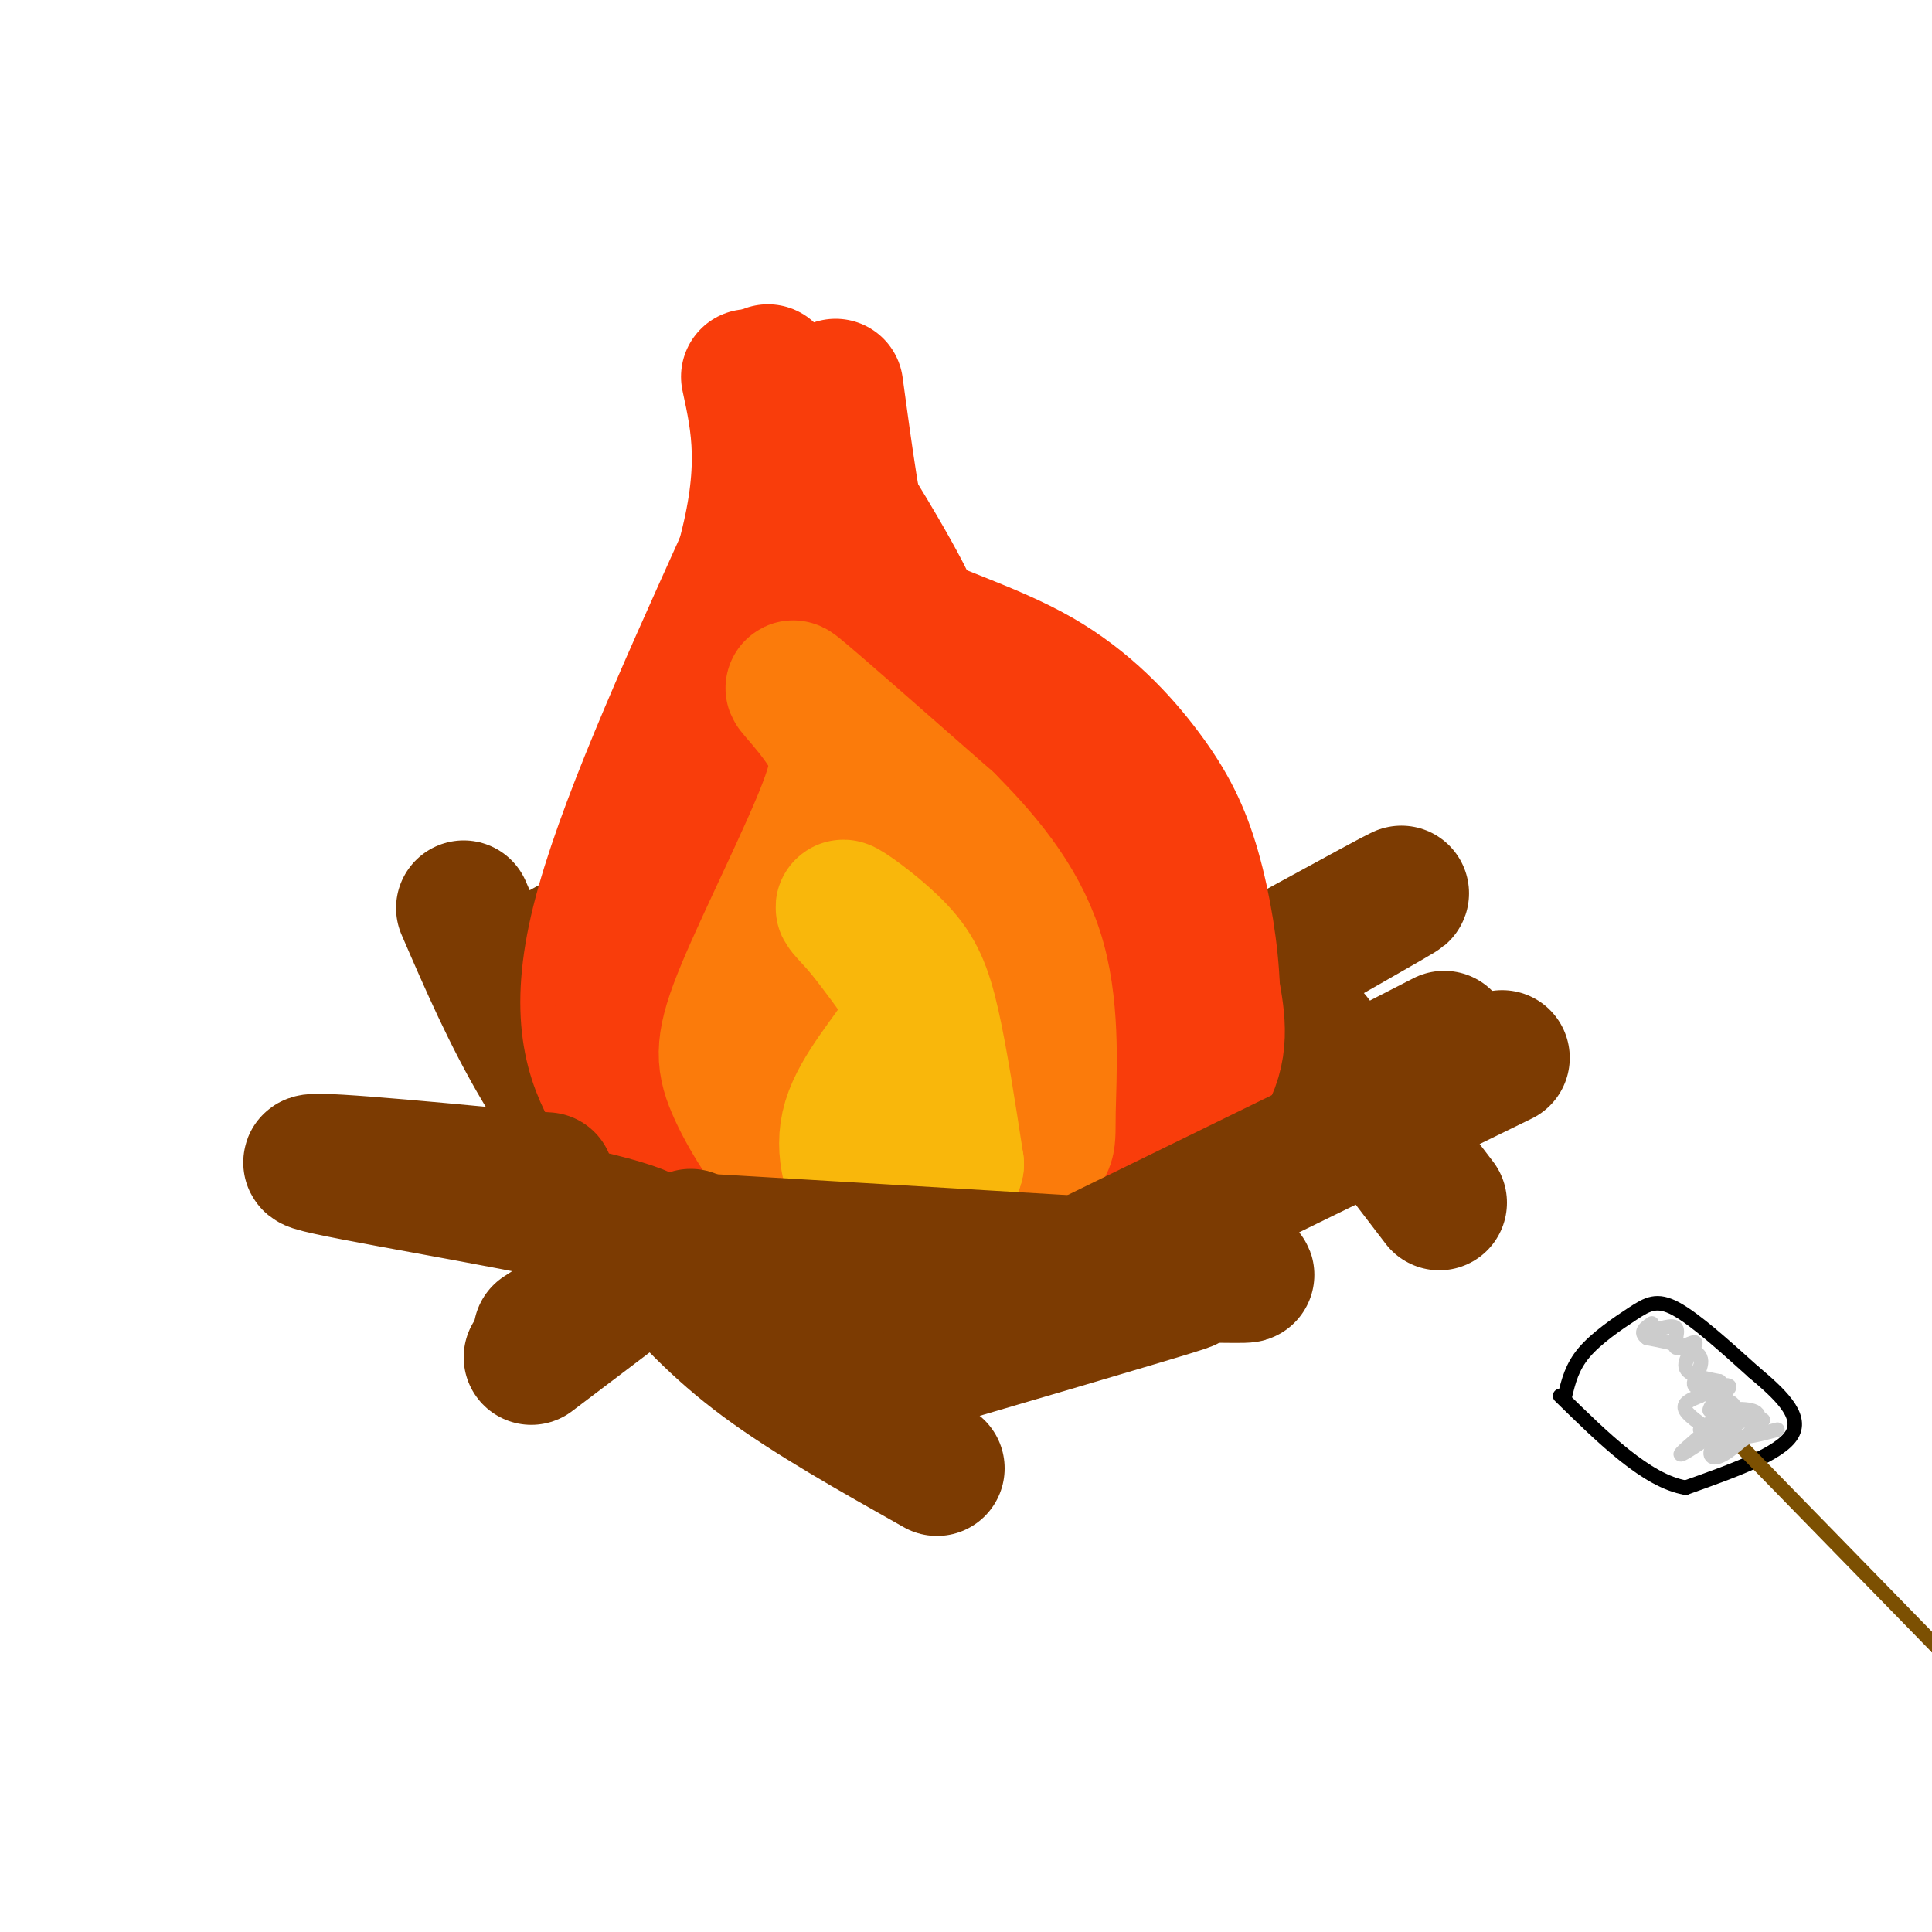 <svg viewBox='0 0 400 400' version='1.1' xmlns='http://www.w3.org/2000/svg' xmlns:xlink='http://www.w3.org/1999/xlink'><g fill='none' stroke='rgb(124,59,2)' stroke-width='28' stroke-linecap='round' stroke-linejoin='round'><path d='M112,276c0.000,0.000 74.000,-48.000 74,-48'/><path d='M154,258c0.000,0.000 97.000,3.000 97,3'/><path d='M223,254c0.000,0.000 76.000,-39.000 76,-39'/><path d='M134,252c-7.833,-10.167 -15.667,-20.333 -22,-31c-6.333,-10.667 -11.167,-21.833 -16,-33'/><path d='M112,199c0.000,0.000 82.000,-45.000 82,-45'/><path d='M185,169c-1.667,1.667 -3.333,3.333 7,8c10.333,4.667 32.667,12.333 55,20'/><path d='M248,209c22.083,-12.500 44.167,-25.000 42,-24c-2.167,1.000 -28.583,15.500 -55,30'/><path d='M265,206c0.000,0.000 14.000,22.000 14,22'/><path d='M272,215c0.000,0.000 26.000,34.000 26,34'/></g>
<g fill='none' stroke='rgb(249,61,11)' stroke-width='28' stroke-linecap='round' stroke-linejoin='round'><path d='M151,243c-2.911,0.649 -5.821,1.298 -10,-1c-4.179,-2.298 -9.625,-7.542 -14,-15c-4.375,-7.458 -7.679,-17.131 -3,-36c4.679,-18.869 17.339,-46.935 30,-75'/><path d='M154,116c5.167,-18.833 3.083,-28.417 1,-38'/><path d='M159,77c12.083,19.000 24.167,38.000 29,48c4.833,10.000 2.417,11.000 0,12'/><path d='M188,137c0.000,2.500 0.000,2.750 0,3'/><path d='M188,140c-1.274,0.964 -4.458,1.875 0,3c4.458,1.125 16.560,2.464 25,5c8.440,2.536 13.220,6.268 18,10'/><path d='M231,158c4.309,2.900 6.083,5.148 8,11c1.917,5.852 3.978,15.306 5,25c1.022,9.694 1.006,19.627 0,26c-1.006,6.373 -3.003,9.187 -5,12'/><path d='M239,232c-3.060,4.107 -8.208,8.375 -6,7c2.208,-1.375 11.774,-8.393 16,-15c4.226,-6.607 3.113,-12.804 2,-19'/><path d='M251,205c-0.229,-7.667 -1.802,-17.333 -4,-25c-2.198,-7.667 -5.022,-13.333 -10,-20c-4.978,-6.667 -12.109,-14.333 -22,-20c-9.891,-5.667 -22.540,-9.333 -29,-13c-6.460,-3.667 -6.730,-7.333 -7,-11'/><path d='M179,116c-2.167,-7.833 -4.083,-21.917 -6,-36'/><path d='M154,241c4.244,1.179 8.488,2.357 16,1c7.512,-1.357 18.292,-5.250 26,-7c7.708,-1.750 12.345,-1.357 17,0c4.655,1.357 9.327,3.679 14,6'/><path d='M227,241c4.034,1.093 7.120,0.826 8,-3c0.880,-3.826 -0.444,-11.211 0,-16c0.444,-4.789 2.658,-6.982 -4,-8c-6.658,-1.018 -22.188,-0.862 -38,1c-15.812,1.862 -31.906,5.431 -48,9'/><path d='M145,224c-9.435,1.393 -9.023,0.377 -12,1c-2.977,0.623 -9.342,2.886 -2,-3c7.342,-5.886 28.393,-19.920 38,-27c9.607,-7.080 7.771,-7.207 21,-7c13.229,0.207 41.523,0.748 34,2c-7.523,1.252 -50.864,3.215 -71,5c-20.136,1.785 -17.068,3.393 -14,5'/><path d='M139,200c-4.796,1.761 -9.786,3.665 -11,3c-1.214,-0.665 1.348,-3.899 3,-7c1.652,-3.101 2.395,-6.070 20,-14c17.605,-7.930 52.071,-20.821 55,-23c2.929,-2.179 -25.679,6.354 -41,10c-15.321,3.646 -17.356,2.405 -19,0c-1.644,-2.405 -2.898,-5.973 2,-12c4.898,-6.027 15.949,-14.514 27,-23'/><path d='M175,134c6.376,-4.818 8.817,-5.362 2,-2c-6.817,3.362 -22.890,10.630 -29,15c-6.110,4.370 -2.256,5.841 15,2c17.256,-3.841 47.915,-12.996 50,-7c2.085,5.996 -24.404,27.142 -30,35c-5.596,7.858 9.702,2.429 25,-3'/><path d='M208,174c7.048,-1.476 12.167,-3.667 10,0c-2.167,3.667 -11.619,13.190 -12,16c-0.381,2.810 8.310,-1.095 17,-5'/></g>
<g fill='none' stroke='rgb(251,123,11)' stroke-width='28' stroke-linecap='round' stroke-linejoin='round'><path d='M172,245c-2.632,0.332 -5.263,0.663 -9,-3c-3.737,-3.663 -8.579,-11.322 -11,-17c-2.421,-5.678 -2.421,-9.375 2,-20c4.421,-10.625 13.263,-28.179 17,-38c3.737,-9.821 2.368,-11.911 1,-14'/><path d='M172,153c-2.778,-5.600 -10.222,-12.600 -7,-10c3.222,2.600 17.111,14.800 31,27'/><path d='M196,170c8.990,8.994 15.967,17.978 19,29c3.033,11.022 2.124,24.083 2,31c-0.124,6.917 0.536,7.691 -4,9c-4.536,1.309 -14.268,3.155 -24,5'/><path d='M189,244c-8.856,1.524 -18.994,2.834 -19,0c-0.006,-2.834 10.122,-9.811 16,-17c5.878,-7.189 7.506,-14.589 9,-18c1.494,-3.411 2.856,-2.832 -1,-6c-3.856,-3.168 -12.928,-10.084 -22,-17'/><path d='M172,186c-3.422,-3.667 -0.978,-4.333 2,-5c2.978,-0.667 6.489,-1.333 10,-2'/><path d='M174,215c1.333,-4.750 2.667,-9.500 2,-9c-0.667,0.500 -3.333,6.250 -6,12'/></g>
<g fill='none' stroke='rgb(249,183,11)' stroke-width='28' stroke-linecap='round' stroke-linejoin='round'><path d='M179,250c-2.464,-5.804 -4.929,-11.607 -3,-18c1.929,-6.393 8.250,-13.375 11,-18c2.750,-4.625 1.929,-6.893 0,-10c-1.929,-3.107 -4.964,-7.054 -8,-11'/><path d='M179,193c-2.715,-3.233 -5.501,-5.815 -4,-5c1.501,0.815 7.289,5.027 11,9c3.711,3.973 5.346,7.707 7,15c1.654,7.293 3.327,18.147 5,29'/><path d='M198,241c-1.622,6.467 -8.178,8.133 -10,8c-1.822,-0.133 1.089,-2.067 4,-4'/><path d='M192,245c0.500,-3.667 -0.250,-10.833 -1,-18'/></g>
<g fill='none' stroke='rgb(124,59,2)' stroke-width='28' stroke-linecap='round' stroke-linejoin='round'><path d='M146,257c0.000,0.000 101.000,6.000 101,6'/><path d='M247,263c17.500,1.167 10.750,1.083 4,1'/><path d='M219,264c0.000,0.000 92.000,-45.000 92,-45'/><path d='M110,281c0.000,0.000 33.000,-25.000 33,-25'/><path d='M136,261c6.167,6.917 12.333,13.833 22,21c9.667,7.167 22.833,14.583 36,22'/><path d='M174,287c33.000,-9.667 66.000,-19.333 71,-21c5.000,-1.667 -18.000,4.667 -41,11'/><path d='M136,260c0.867,-2.089 1.733,-4.178 -15,-8c-16.733,-3.822 -51.067,-9.378 -56,-11c-4.933,-1.622 19.533,0.689 44,3'/><path d='M109,244c7.333,0.500 3.667,0.250 0,0'/><path d='M159,277c0.000,0.000 10.000,-1.000 10,-1'/></g>
<g fill='none' stroke='rgb(0,0,0)' stroke-width='3' stroke-linecap='round' stroke-linejoin='round'><path d='M324,289c0.732,-3.006 1.464,-6.012 4,-9c2.536,-2.988 6.875,-5.958 10,-8c3.125,-2.042 5.036,-3.155 9,-1c3.964,2.155 9.982,7.577 16,13'/><path d='M363,284c5.244,4.422 10.356,8.978 8,13c-2.356,4.022 -12.178,7.511 -22,11'/><path d='M349,308c-8.000,-1.333 -17.000,-10.167 -26,-19'/></g>
<g fill='none' stroke='rgb(124,80,2)' stroke-width='3' stroke-linecap='round' stroke-linejoin='round'><path d='M361,300c0.000,0.000 40.000,41.000 40,41'/><path d='M401,341c8.500,8.500 9.750,9.250 11,10'/></g>
<g fill='none' stroke='rgb(204,204,204)' stroke-width='3' stroke-linecap='round' stroke-linejoin='round'><path d='M352,289c-1.917,0.750 -3.833,1.500 -3,3c0.833,1.500 4.417,3.750 8,6'/><path d='M357,298c1.167,1.167 0.083,1.083 -1,1'/><path d='M352,296c3.356,-2.311 6.711,-4.622 5,-3c-1.711,1.622 -8.489,7.178 -9,8c-0.511,0.822 5.244,-3.089 11,-7'/><path d='M359,294c2.797,-1.604 4.291,-2.115 3,-1c-1.291,1.115 -5.367,3.857 -7,6c-1.633,2.143 -0.821,3.688 2,2c2.821,-1.688 7.653,-6.607 8,-7c0.347,-0.393 -3.791,3.740 -4,4c-0.209,0.260 3.512,-3.354 3,-5c-0.512,-1.646 -5.256,-1.323 -10,-1'/><path d='M354,292c-0.166,-1.370 4.419,-4.295 4,-5c-0.419,-0.705 -5.844,0.810 -7,0c-1.156,-0.810 1.955,-3.946 1,-6c-0.955,-2.054 -5.978,-3.027 -11,-4'/><path d='M341,277c-1.667,-1.167 -0.333,-2.083 1,-3'/><path d='M341,276c2.684,-0.941 5.368,-1.882 6,-1c0.632,0.882 -0.789,3.587 0,4c0.789,0.413 3.789,-1.466 4,-1c0.211,0.466 -2.368,3.276 -2,5c0.368,1.724 3.684,2.362 7,3'/><path d='M356,286c0.298,1.121 -2.456,2.424 -2,3c0.456,0.576 4.123,0.424 5,2c0.877,1.576 -1.035,4.879 0,6c1.035,1.121 5.018,0.061 9,-1'/></g>
</svg>